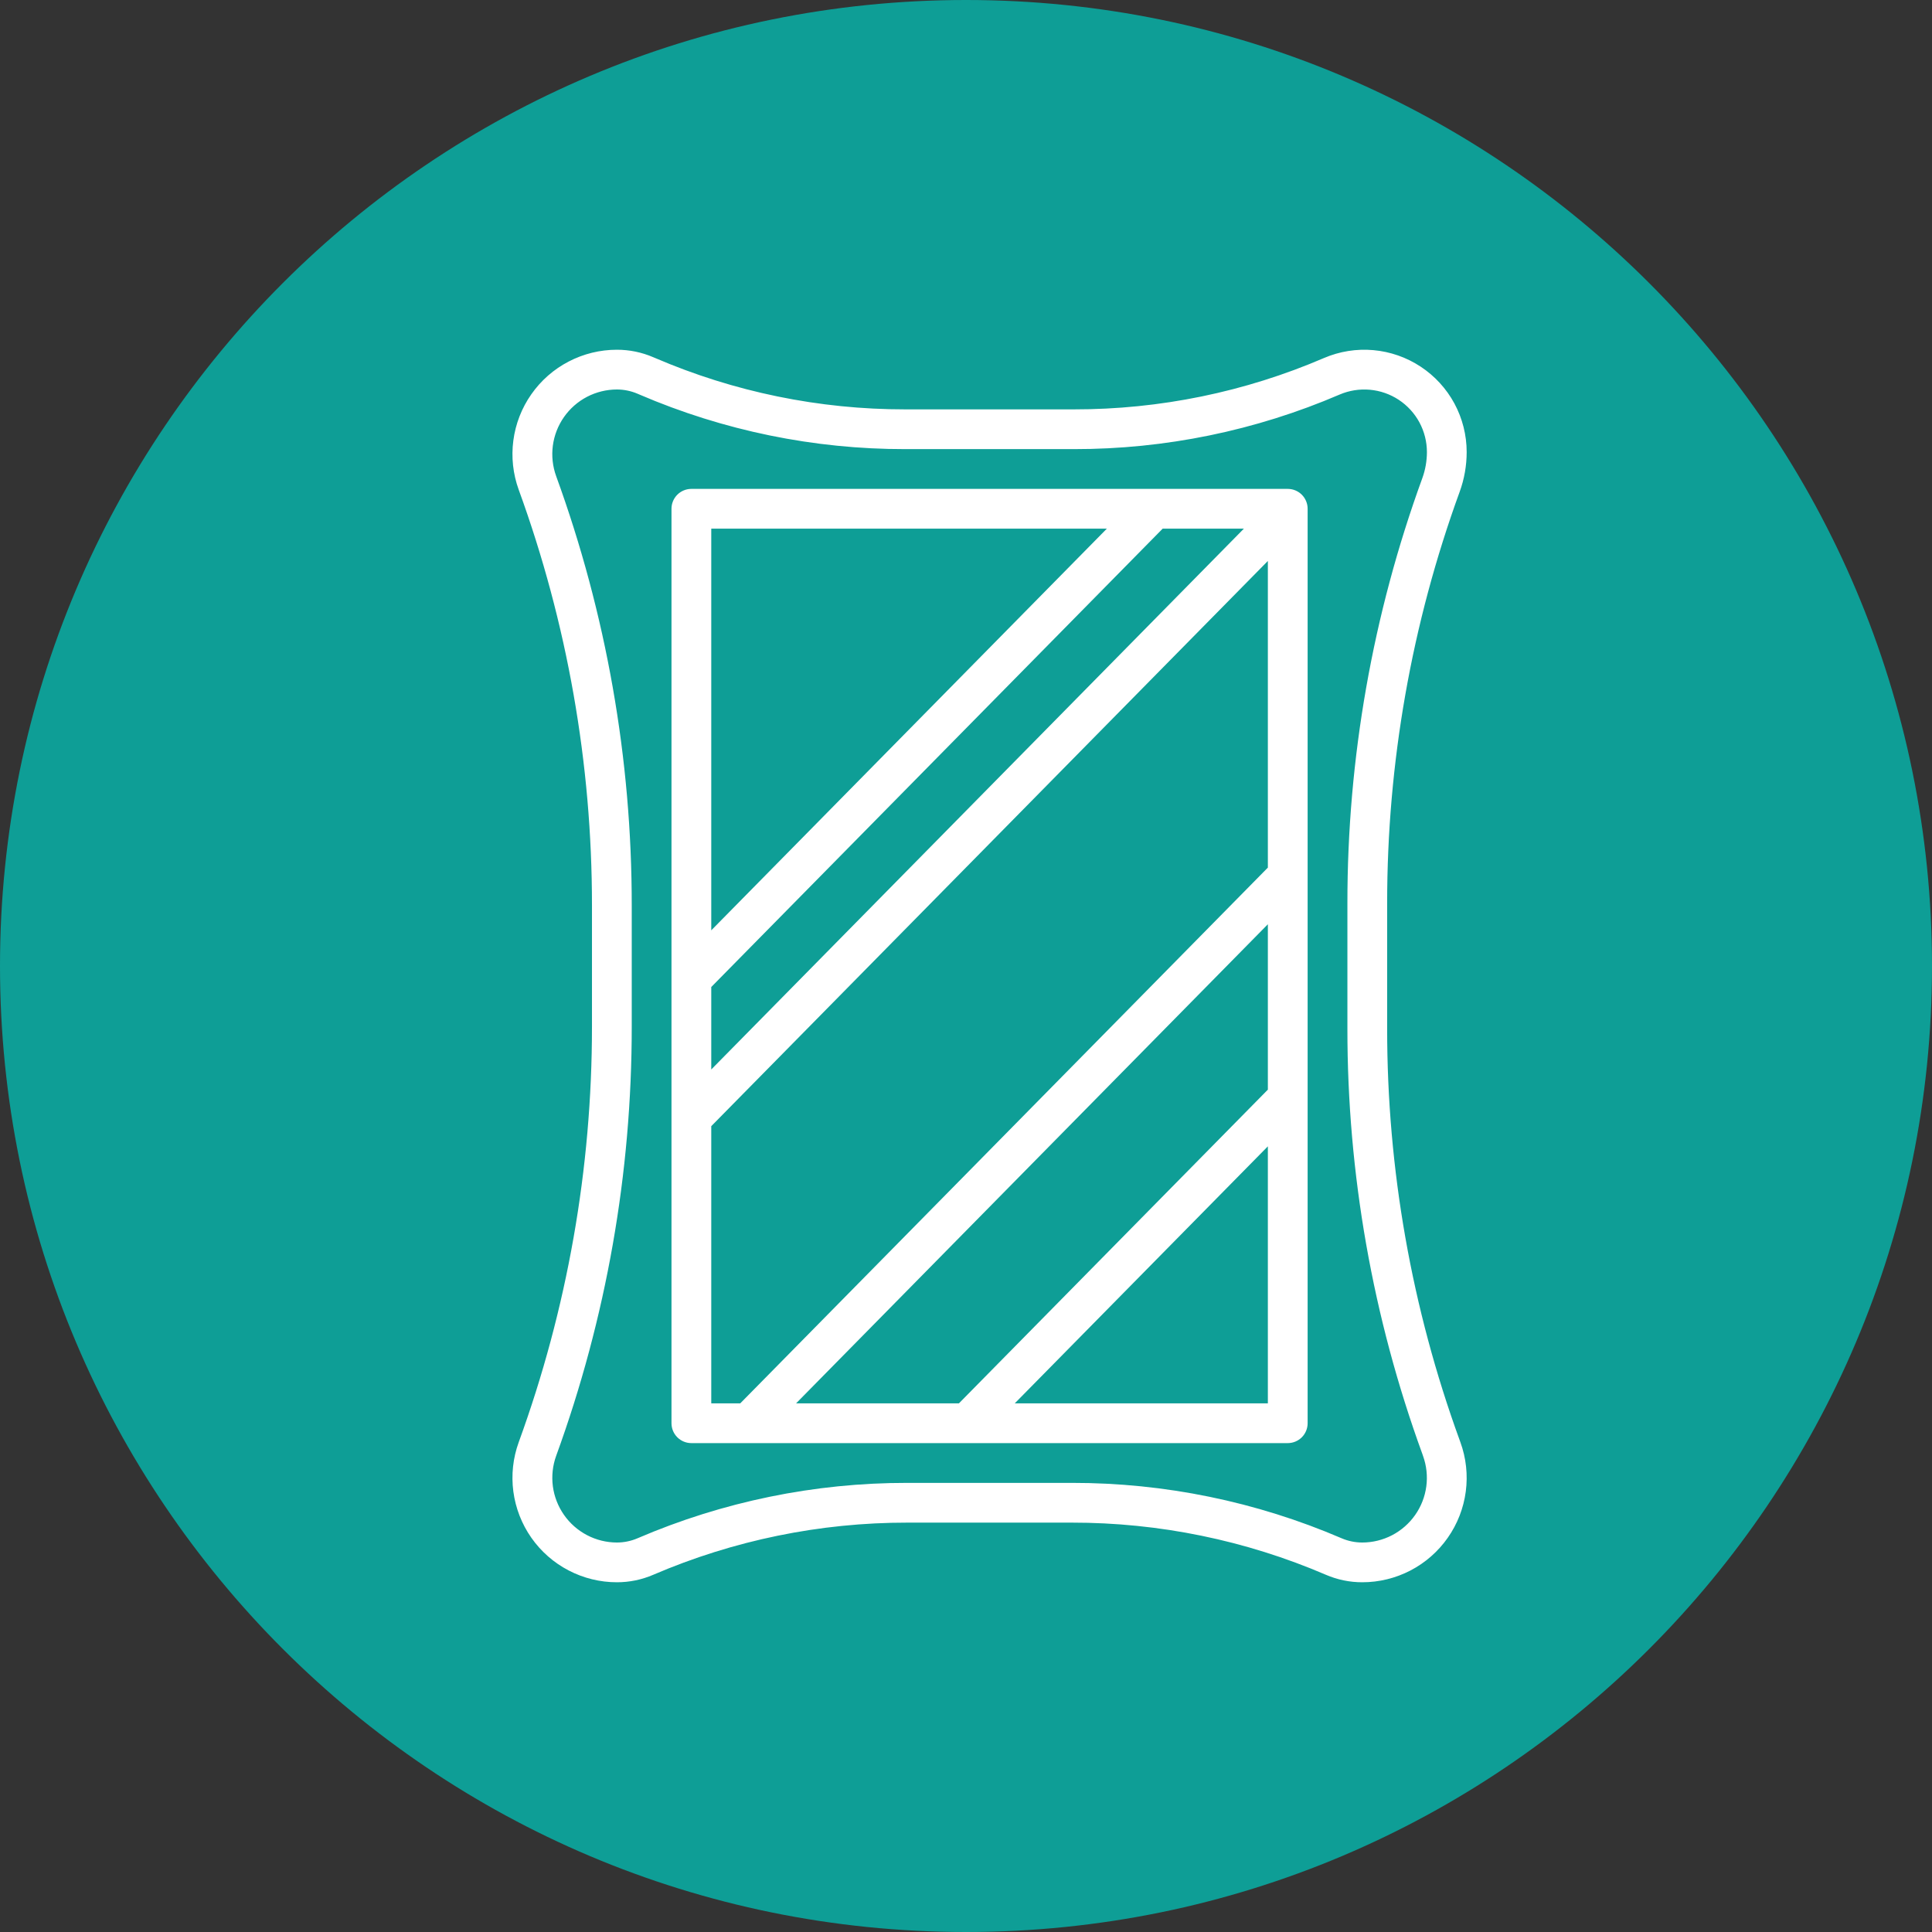 <svg width="82" height="82" viewBox="0 0 82 82" fill="none" xmlns="http://www.w3.org/2000/svg">
<rect x="0" y="0" width="82" height="82" fill="#333333" stroke="none"/>
<g clip-path="url(#clip0_27_2)">
<path d="M41 82C63.644 82 82 63.644 82 41C82 18.356 63.644 0 41 0C18.356 0 0 18.356 0 41C0 63.644 18.356 82 41 82Z" fill="#0E9E96"/>
<path d="M61.954 20.87C62.15 20.331 62.25 19.761 62.25 19.187C62.25 18.469 62.071 17.761 61.731 17.128C61.39 16.496 60.897 15.957 60.297 15.562C59.697 15.166 59.008 14.925 58.292 14.861C57.577 14.797 56.856 14.912 56.195 15.195C52.84 16.638 49.226 17.38 45.573 17.375H38.427C34.773 17.379 31.157 16.637 27.802 15.193L27.725 15.161C27.237 14.951 26.712 14.843 26.181 14.844C25.468 14.844 24.767 15.016 24.135 15.345C23.503 15.673 22.96 16.15 22.552 16.733C22.143 17.316 21.881 17.989 21.788 18.695C21.695 19.401 21.773 20.119 22.017 20.789C24.076 26.443 25.128 32.414 25.125 38.432V43.568C25.128 49.586 24.076 55.558 22.016 61.212C21.773 61.881 21.695 62.599 21.788 63.305C21.882 64.011 22.144 64.684 22.552 65.267C22.961 65.85 23.504 66.327 24.136 66.655C24.767 66.984 25.469 67.156 26.181 67.156C26.712 67.157 27.237 67.049 27.725 66.839C31.133 65.374 34.804 64.621 38.514 64.625H45.486C49.196 64.621 52.867 65.374 56.276 66.839C56.763 67.049 57.289 67.157 57.82 67.156C58.532 67.156 59.233 66.984 59.865 66.656C60.497 66.327 61.04 65.85 61.448 65.267C61.857 64.684 62.119 64.011 62.212 63.305C62.305 62.599 62.227 61.88 61.983 61.211L61.953 61.127C59.914 55.528 58.872 49.614 58.875 43.655V38.345C58.872 32.385 59.914 26.47 61.954 20.87ZM60.368 61.707L60.397 61.792C60.547 62.206 60.595 62.65 60.537 63.087C60.479 63.523 60.317 63.94 60.064 64.3C59.811 64.661 59.475 64.955 59.085 65.159C58.694 65.362 58.26 65.469 57.82 65.469C57.517 65.469 57.218 65.408 56.94 65.288C53.322 63.733 49.424 62.933 45.486 62.938H38.514C34.576 62.933 30.678 63.733 27.061 65.288C26.783 65.408 26.483 65.469 26.181 65.469C25.74 65.468 25.306 65.361 24.916 65.157C24.526 64.953 24.19 64.658 23.938 64.297C23.685 63.936 23.523 63.52 23.465 63.083C23.408 62.647 23.456 62.202 23.606 61.788C25.732 55.949 26.817 49.782 26.813 43.568V38.432C26.817 32.218 25.732 26.052 23.606 20.212C23.456 19.798 23.407 19.354 23.464 18.917C23.522 18.48 23.683 18.064 23.936 17.702C24.189 17.341 24.524 17.046 24.915 16.842C25.306 16.639 25.74 16.532 26.181 16.531C26.484 16.531 26.785 16.593 27.064 16.713L27.141 16.746C30.706 18.279 34.546 19.067 38.427 19.062H45.573C49.454 19.067 53.294 18.279 56.858 16.746C57.263 16.573 57.703 16.503 58.141 16.542C58.579 16.581 59.001 16.728 59.368 16.97C59.735 17.212 60.036 17.541 60.245 17.928C60.453 18.315 60.562 18.748 60.563 19.187C60.562 19.565 60.497 19.939 60.368 20.294C58.261 26.078 57.184 32.188 57.188 38.345V43.655C57.184 49.812 58.261 55.922 60.368 61.707Z" fill="white"/>
<path d="M54.656 20.75H29.344C29.12 20.75 28.905 20.839 28.747 20.997C28.589 21.155 28.5 21.37 28.5 21.594V60.406C28.5 60.63 28.589 60.845 28.747 61.003C28.905 61.161 29.12 61.25 29.344 61.25H54.656C54.88 61.25 55.095 61.161 55.253 61.003C55.411 60.845 55.5 60.63 55.5 60.406V21.594C55.5 21.37 55.411 21.155 55.253 20.997C55.095 20.839 54.88 20.75 54.656 20.75ZM53.812 46.248L40.7 59.562H33.789L53.812 39.228V46.248ZM30.188 41.892L49.347 22.438H52.794L30.188 45.392V41.892ZM46.978 22.438L30.188 39.486V22.438H46.978ZM30.188 47.798L53.812 23.809V36.824L31.419 59.562H30.188V47.798ZM43.07 59.562L53.812 48.654V59.562H43.07Z" fill="white"/>
</g>
<defs>
<clipPath id="clip0_27_2">
<rect width="82" height="82" fill="white"/>
</clipPath>
</defs>
</svg>
